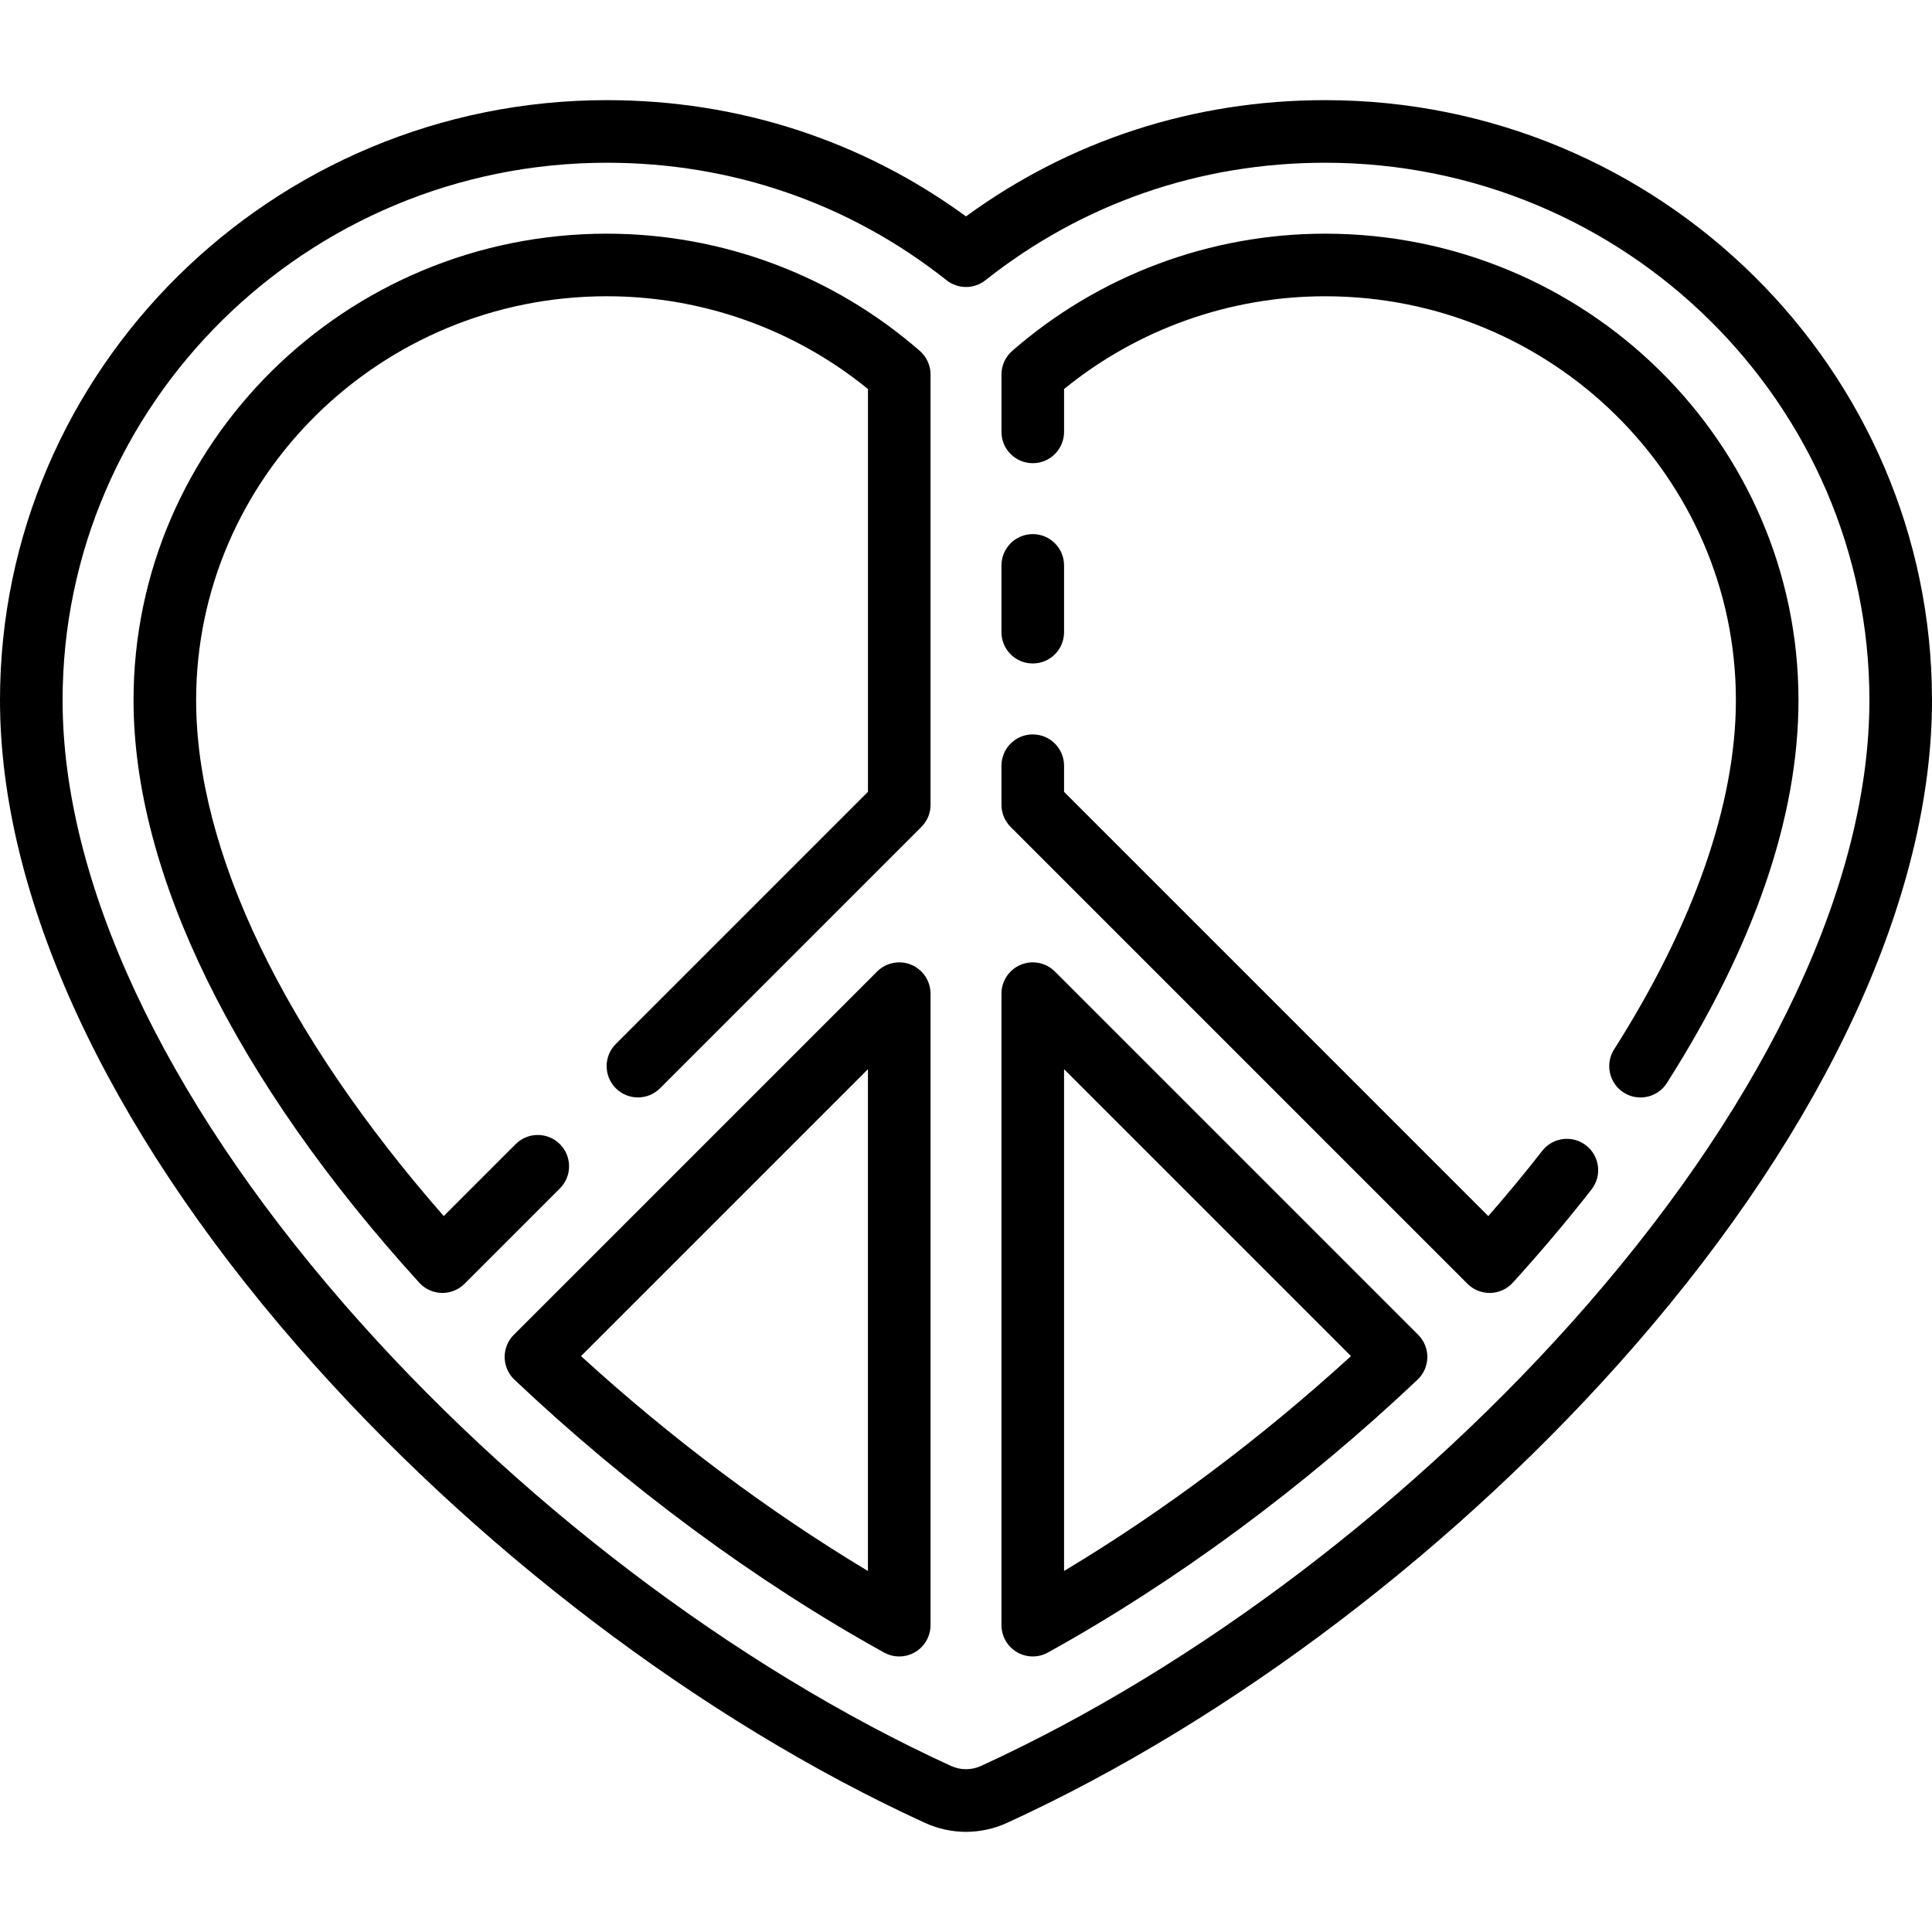 <?xml version="1.0" encoding="iso-8859-1"?>
<!-- Uploaded to: SVG Repo, www.svgrepo.com, Generator: SVG Repo Mixer Tools -->
<svg fill="#000000" height="800px" width="800px" version="1.1" id="Layer_1" xmlns="http://www.w3.org/2000/svg" xmlns:xlink="http://www.w3.org/1999/xlink" 
	 viewBox="0 0 512 512" xml:space="preserve">
<g>
	<g>
		<path d="M243.76,92.994c-22.965-20.034-52.42-31.068-82.938-31.068c-69.165,0-125.434,55.465-125.434,123.642
			c0,45.872,26.892,100.694,75.721,154.365c1.526,1.678,3.672,2.656,5.939,2.709c0.065,0.002,0.13,0.002,0.196,0.002
			c2.196,0,4.307-0.872,5.864-2.43l25.272-25.272c3.239-3.239,3.239-8.491,0-11.73c-3.239-3.239-8.491-3.239-11.728,0
			l-19.063,19.063c-42.378-48.451-65.612-96.758-65.612-136.71c0-59.03,48.828-107.054,108.847-107.054
			c25.267,0,49.691,8.704,69.192,24.585v106.749l-66.825,66.828c-3.239,3.239-3.239,8.491,0,11.73c3.239,3.239,8.491,3.239,11.728,0
			l69.254-69.256c1.556-1.555,2.43-3.665,2.43-5.864V99.244C246.6,96.848,245.564,94.57,243.76,92.994z"/>
	</g>
</g>
<g>
	<g>
		<path d="M241.48,255.667c-3.096-1.283-6.666-0.574-9.038,1.798l-96.276,96.273c-1.584,1.585-2.459,3.741-2.428,5.98
			s0.968,4.371,2.594,5.91c30.154,28.524,64.028,53.528,97.958,72.311c1.251,0.692,2.634,1.037,4.016,1.037
			c1.456,0,2.914-0.384,4.212-1.149c2.529-1.492,4.082-4.209,4.082-7.145V263.329C246.6,259.975,244.58,256.95,241.48,255.667z
			 M230.013,416.326c-26.256-15.745-52.213-35.178-76.035-56.943l76.035-76.033V416.326z"/>
	</g>
</g>
<g>
	<g>
		<path d="M351.179,26.539c-34.766,0-67.532,10.629-95.179,30.808c-27.647-20.179-60.413-30.808-95.179-30.808
			C72.143,26.539,0,97.879,0,185.568c0,51.883,27.943,112.583,78.683,170.916c46.319,53.252,107.008,99.404,166.512,126.624
			c3.369,1.539,7.106,2.352,10.805,2.352c3.699,0,7.436-0.813,10.811-2.354c59.498-27.218,120.187-73.37,166.506-126.622
			C484.057,298.149,512,237.451,512,185.568C512,97.879,439.857,26.539,351.179,26.539z M420.802,345.597
			c-44.824,51.532-103.466,96.153-160.885,122.421c-2.446,1.117-5.392,1.114-7.827,0.002
			c-57.426-26.27-116.068-70.892-160.892-122.423c-48.114-55.315-74.61-112.148-74.61-160.029
			c0-78.543,64.703-142.441,144.234-142.441c33.173,0,64.304,10.769,90.03,31.141c3.018,2.389,7.281,2.389,10.299,0
			c25.725-20.373,56.856-31.141,90.029-31.141c79.53,0,144.234,63.898,144.234,142.441
			C495.413,233.449,468.916,290.282,420.802,345.597z"/>
	</g>
</g>
<g>
	<g>
		<path d="M273.693,141.546c-4.58,0-8.294,3.712-8.294,8.294v17.697c0,4.581,3.713,8.294,8.294,8.294
			c4.58,0,8.294-3.712,8.294-8.294V149.84C281.987,145.258,278.274,141.546,273.693,141.546z"/>
	</g>
</g>
<g>
	<g>
		<path d="M351.179,61.926c-30.52,0-59.974,11.034-82.938,31.068c-1.805,1.576-2.841,3.854-2.841,6.25v15.211
			c0,4.58,3.713,8.294,8.294,8.294c4.58,0,8.294-3.713,8.294-8.294v-11.357c19.501-15.881,43.926-24.585,69.192-24.585
			c60.018,0,108.847,48.024,108.847,107.054c0,27.321-11.16,59.316-32.273,92.526c-2.457,3.866-1.316,8.992,2.549,11.449
			c1.38,0.877,2.919,1.295,4.442,1.295c2.742,0,5.427-1.359,7.007-3.845c23.133-36.387,34.862-70.512,34.862-101.425
			C476.613,117.391,420.344,61.926,351.179,61.926z"/>
	</g>
</g>
<g>
	<g>
		<path d="M420.343,303.558c-3.613-2.819-8.823-2.174-11.641,1.436c-4.495,5.761-9.282,11.55-14.29,17.281L281.987,209.848v-6.928
			c0-4.58-3.713-8.294-8.294-8.294c-4.58,0-8.294,3.713-8.294,8.294v10.364c0,2.199,0.874,4.309,2.43,5.864l121.065,121.068
			c1.557,1.557,3.667,2.43,5.864,2.43c0.065,0,0.13,0,0.196-0.002c2.267-0.053,4.413-1.033,5.939-2.709
			c7.401-8.136,14.429-16.458,20.887-24.734C424.597,311.587,423.954,306.376,420.343,303.558z"/>
	</g>
</g>
<g>
	<g>
		<path d="M375.833,353.736l-96.276-96.272c-2.372-2.373-5.94-3.081-9.038-1.798c-3.1,1.284-5.12,4.308-5.12,7.662v167.352
			c0,2.936,1.553,5.654,4.082,7.145c1.298,0.764,2.755,1.149,4.212,1.149c1.382,0,2.766-0.345,4.016-1.037
			c33.931-18.783,67.804-43.788,97.958-72.311c1.627-1.539,2.562-3.67,2.594-5.91C378.293,357.477,377.417,355.321,375.833,353.736z
			 M281.987,416.326V283.351l76.035,76.033C334.2,381.15,308.243,400.581,281.987,416.326z"/>
	</g>
</g>
</svg>
